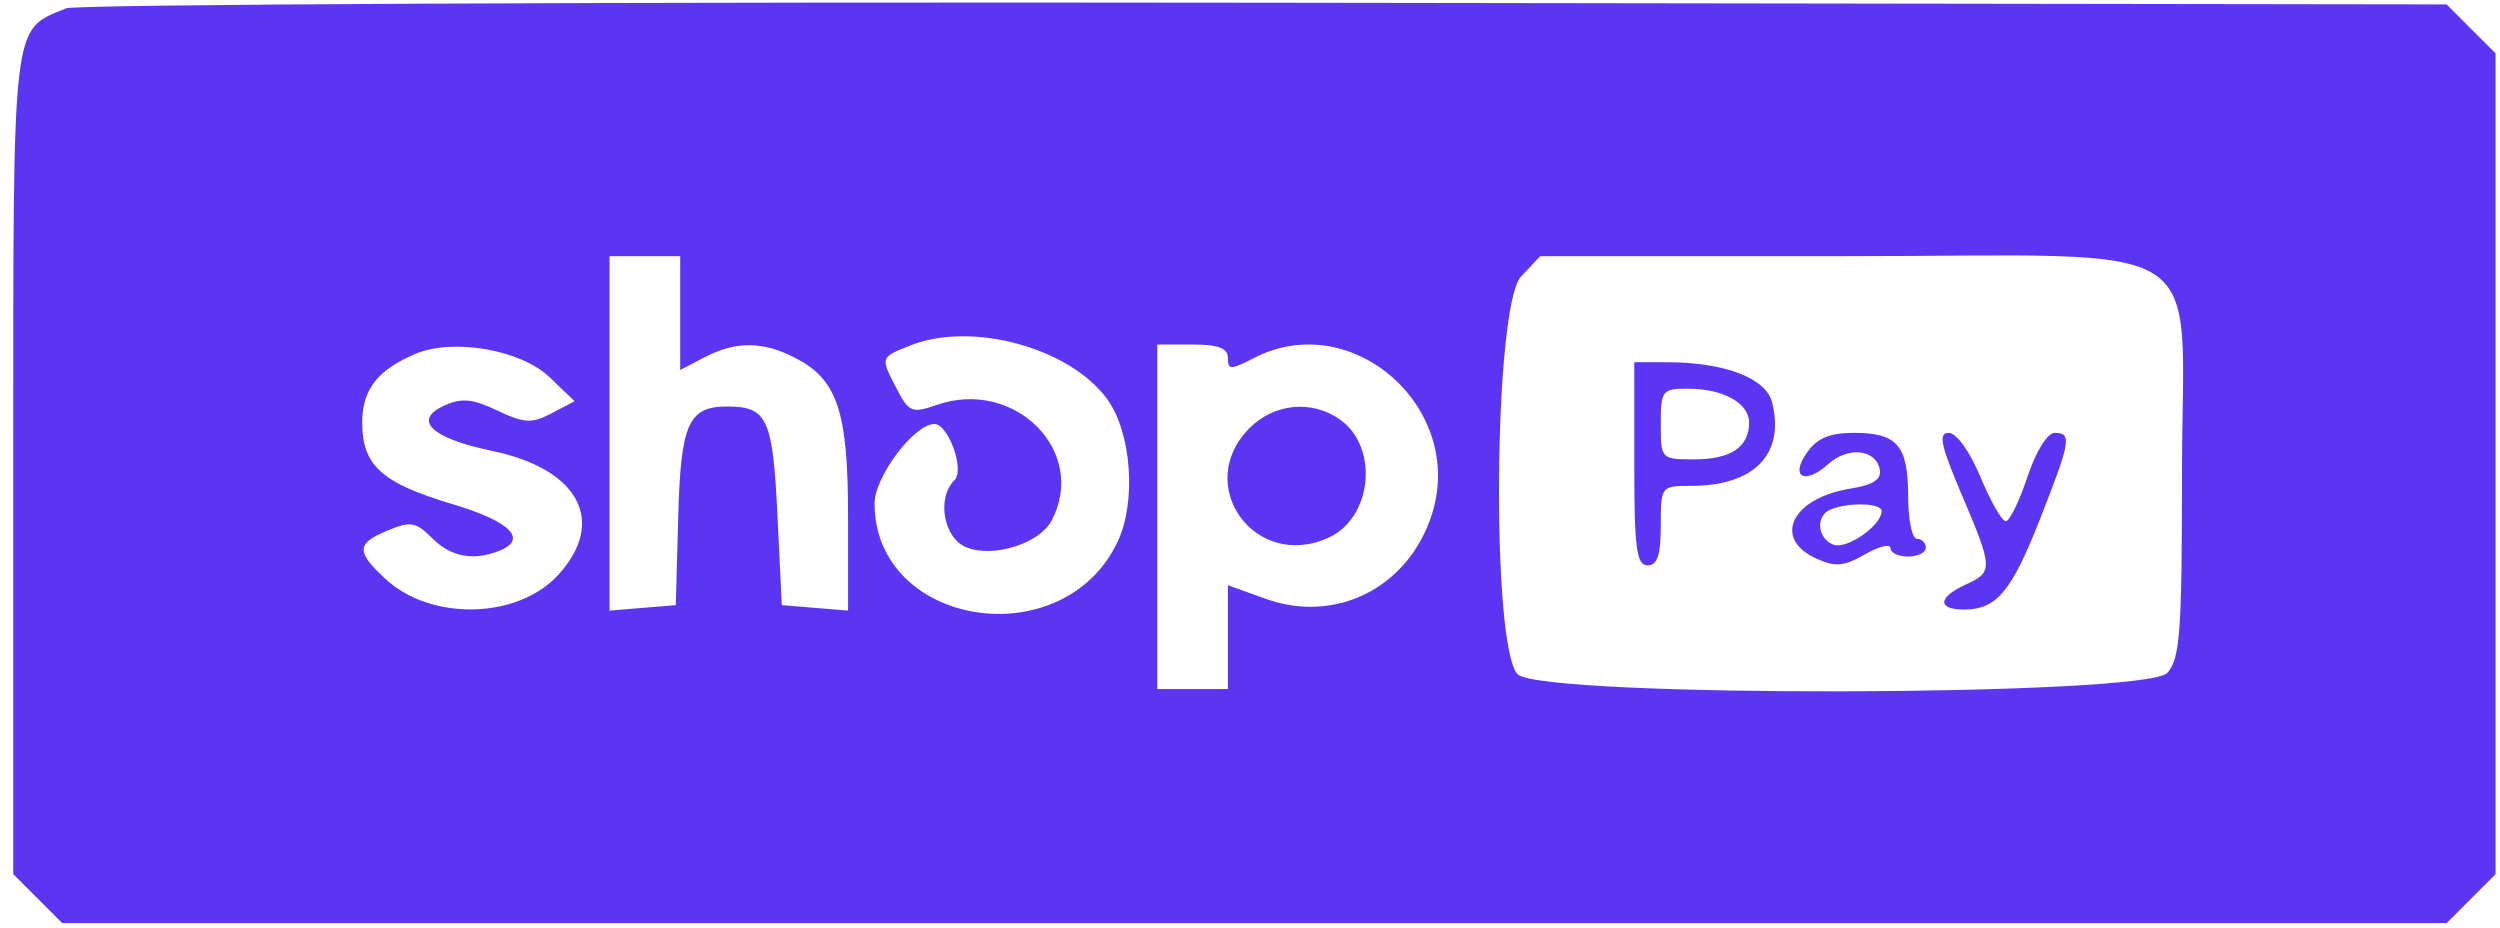 <svg xmlns="http://www.w3.org/2000/svg" viewBox="0 0 283 105"><path fill="#5c34f4" d="M7.5.94c-6.211 2.559-6 .743-6 51.642v46.373l2.773 2.772 2.772 2.773h269.91l2.772-2.773 2.773-2.772V6.045l-2.773-2.772L276.955.5 143.227.308C69.677.202 8.6.486 7.5.94M69 49.06v20.061l3.75-.311 3.75-.31.274-10c.292-10.621 1.153-12.518 5.667-12.485 4.408.033 5.035 1.409 5.559 12.195l.5 10.29 3.75.31 3.75.311v-10.61c0-11.941-1.188-15.522-5.967-17.994-3.664-1.895-6.745-1.916-10.283-.07L77 41.881V29h-8v20.06m103.174-17.746c-3.102 3.303-3.401 42.265-.345 45.031 2.941 2.662 71.095 2.501 73.516-.174 1.427-1.576 1.655-4.656 1.655-22.325C247 26.134 251.457 29 208.36 29h-34.011l-2.175 2.314m-69.137 7.796c-3.388 1.352-3.379 1.327-1.612 4.745 1.462 2.826 1.787 2.967 4.599 1.987 8.859-3.088 17.177 5.308 12.997 13.119-1.374 2.567-6.497 4.189-9.558 3.025-2.635-1.002-3.481-5.568-1.415-7.634 1.175-1.175-.688-6.352-2.285-6.352-2.27 0-6.763 5.961-6.763 8.973 0 13.997 21.331 17.387 27.507 4.37 2.154-4.537 1.583-12.378-1.176-16.167-4.241-5.825-15.336-8.844-22.294-6.066m-56.016.949C42.744 41.864 41 44.114 41 47.826c0 4.855 2.199 6.851 10.16 9.222 6.67 1.986 8.682 4.031 5.258 5.345-2.908 1.116-5.4.625-7.504-1.479-1.83-1.83-2.443-1.938-5-.878-3.589 1.486-3.637 2.389-.292 5.489 5.203 4.822 15.054 4.568 19.628-.506 5.433-6.027 2.246-11.944-7.526-13.973-6.877-1.427-9.059-3.481-5.448-5.126 1.976-.9 3.199-.789 6.02.55 3.064 1.454 3.89 1.497 6.145.315l2.606-1.366-2.857-2.737c-3.231-3.095-10.907-4.423-15.169-2.623M131 58.5V78h8V66.248l4.261 1.532c7.945 2.857 16.078-1.217 18.781-9.408 3.993-12.1-8.958-23.604-20.092-17.846-2.644 1.367-2.95 1.367-2.95 0 0-1.114-1.081-1.526-4-1.526h-4v19.5m54-6c0 9.556.254 11.5 1.5 11.5 1.111 0 1.5-1.167 1.5-4.5 0-4.465.027-4.5 3.453-4.5 7.133 0 10.617-3.601 9.148-9.455-.688-2.741-5.358-4.53-11.851-4.539L185 41v11.5m3-4.5c0 3.965.033 4 3.8 4 4.125 0 6.2-1.394 6.2-4.165 0-2.211-2.936-3.835-6.934-3.835-2.91 0-3.066.203-3.066 4m-46.545.455c-6.434 6.433.6 16.211 8.93 12.415 4.973-2.265 5.737-10.271 1.278-13.393-3.176-2.225-7.412-1.819-10.208.978m63.086 2.79c-1.95 2.783-.222 3.682 2.442 1.27 2.203-1.994 5.365-1.662 5.802.608.222 1.152-.709 1.765-3.328 2.19-6.631 1.076-8.852 5.639-3.852 7.917 2.136.973 3.125.888 5.5-.475 1.592-.914 2.895-1.233 2.895-.708 0 .524.9.953 2 .953s2-.45 2-1-.45-1-1-1-1-2.16-1-4.8c0-5.779-1.212-7.2-6.143-7.2-2.746 0-4.163.598-5.316 2.245m17.504 4.7c3.585 8.426 3.602 8.803.455 10.237-3.132 1.427-3.226 2.818-.191 2.818 3.697 0 5.379-2.003 8.633-10.276 3.467-8.817 3.62-9.724 1.638-9.724-.815 0-2.126 2.128-3.08 5-.913 2.75-2.015 5-2.447 5-.433 0-1.721-2.25-2.864-5-1.196-2.877-2.72-5-3.589-5-1.209 0-.921 1.387 1.445 6.945m-14.795 1.717c-1.747.705-1.562 3.281.287 3.991 1.518.582 5.463-2.168 5.463-3.808 0-.902-3.677-1.019-5.75-.183" fill-rule="evenodd"/></svg>